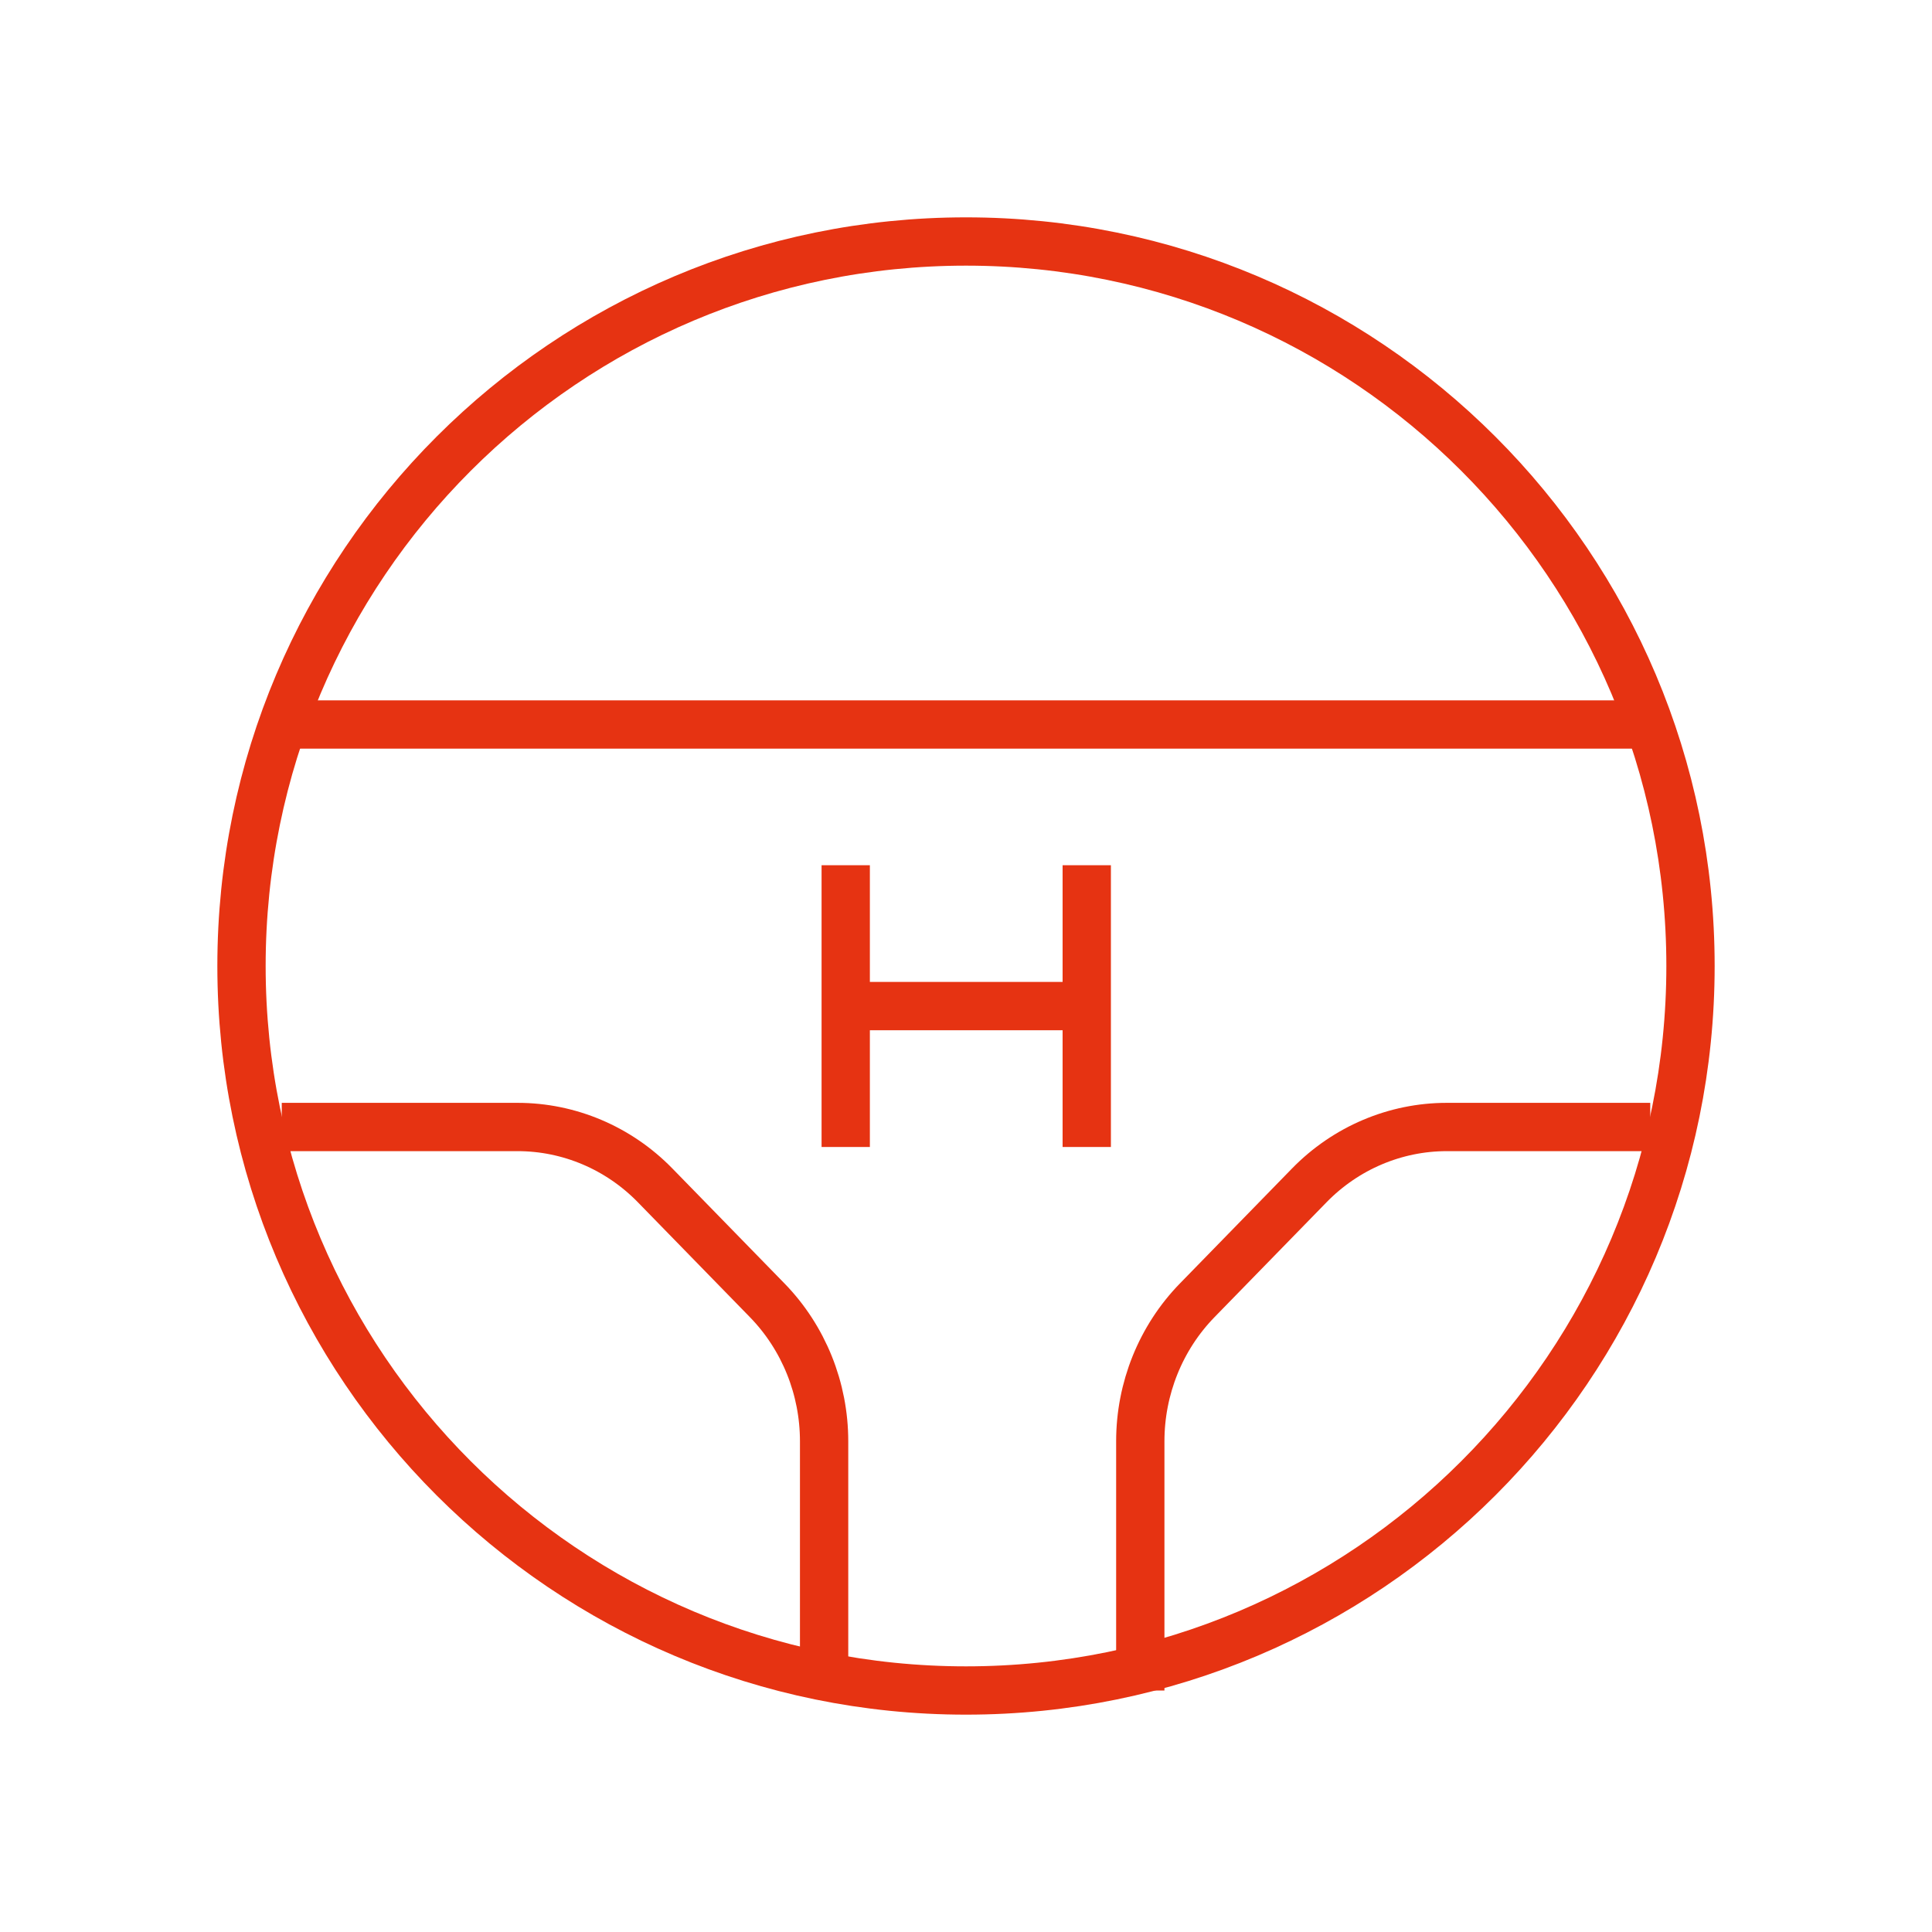 <svg width="160" height="160" viewBox="0 0 160 160" fill="none" xmlns="http://www.w3.org/2000/svg">
<path d="M23.334 93.333H42.87C47.125 93.333 51.227 95.063 54.256 98.169L63.534 107.683C66.562 110.789 68.249 114.996 68.249 119.36V140M94.434 140V119.36C94.434 114.996 96.121 110.789 99.15 107.683L108.428 98.169C111.457 95.063 115.559 93.333 119.814 93.333H136.667" stroke="#E63312" stroke-width="4" stroke-linejoin="round"/>
<path d="M80 140C113.137 140 140 113.137 140 80C140 46.863 113.137 20 80 20C46.863 20 20 46.863 20 80C20 113.137 46.863 140 80 140Z" stroke="#E63312" stroke-width="4" stroke-linejoin="round"/>
<path d="M23.334 60H136.667" stroke="#E63312" stroke-width="4" stroke-linejoin="round"/>
<path d="M70.039 71.654V94.987" stroke="#E63312" stroke-width="4" stroke-linejoin="round"/>
<path d="M90 71.654V94.987" stroke="#E63312" stroke-width="4" stroke-linejoin="round"/>
<path d="M70 83.32H90" stroke="#E63312" stroke-width="4" stroke-linejoin="round"/>
</svg>
